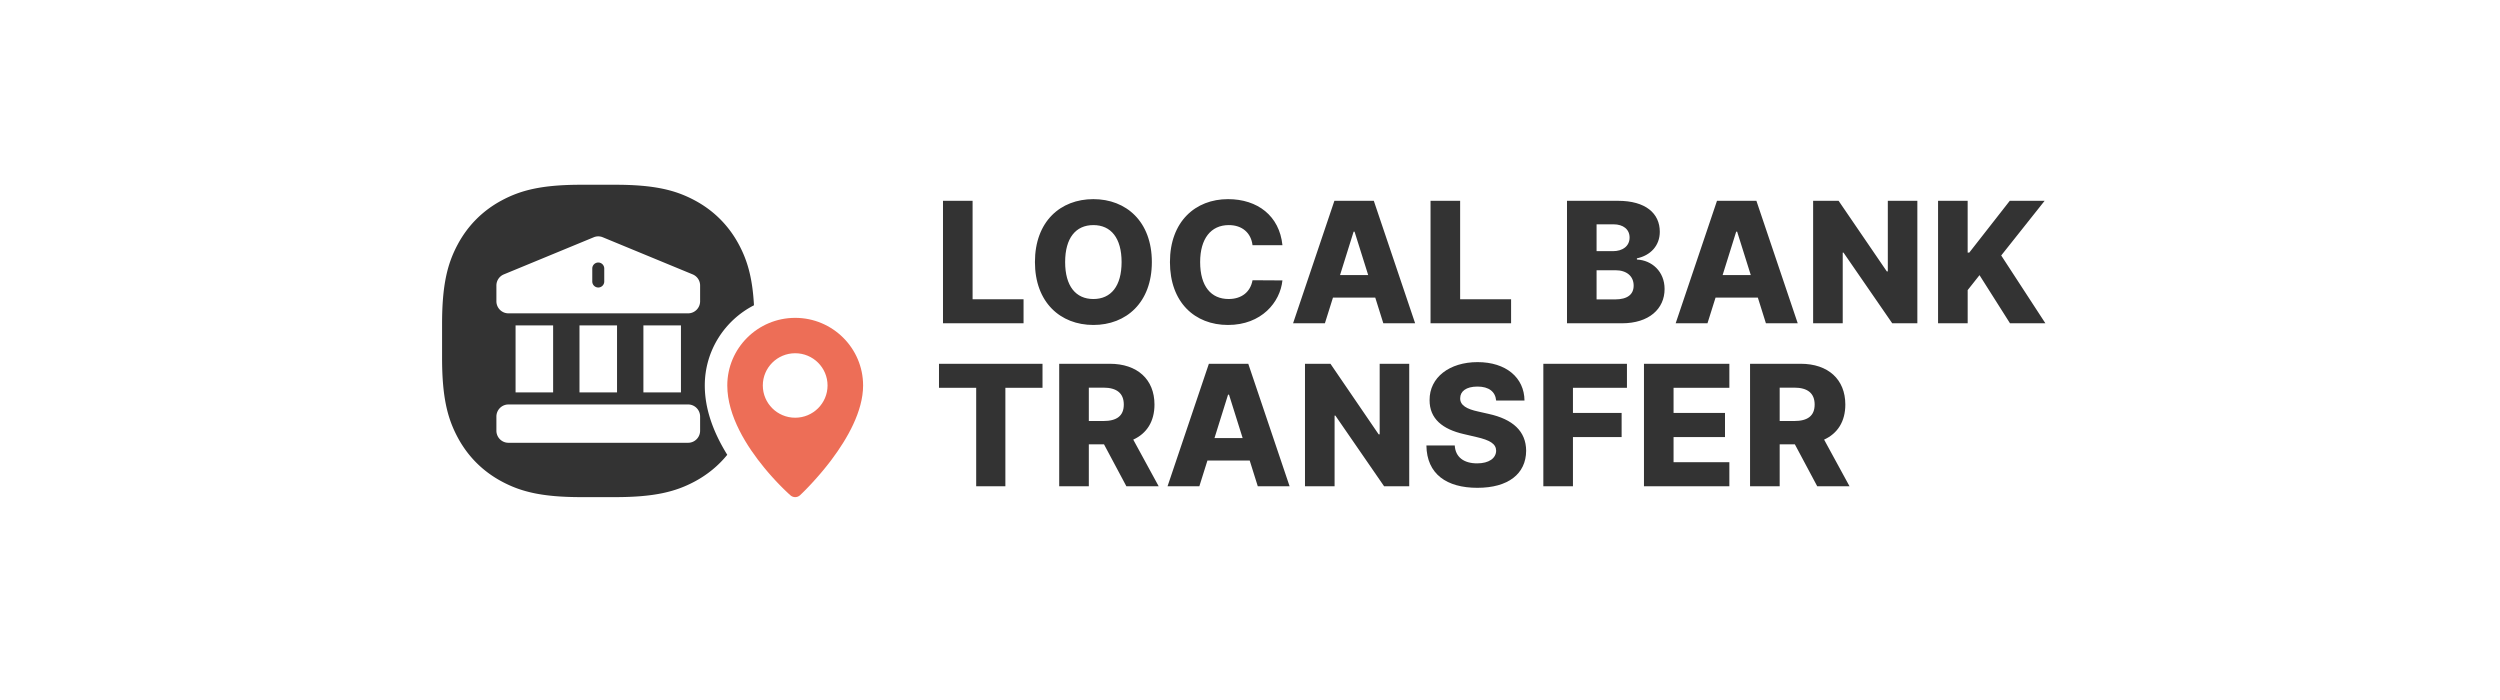 <svg xmlns="http://www.w3.org/2000/svg" width="200" height="56"  stroke="none" stroke-linecap="round" stroke-linejoin="round" fill="#fff" fill-rule="evenodd"><g fill="#333"><path d="M81.884 25.863v-1.923h-4.077v-7.875h-2.368v9.798h6.444zm5.585.134c2.632 0 4.679-1.794 4.679-5.033s-2.048-5.033-4.679-5.033c-2.641 0-4.674 1.794-4.674 5.033 0 3.224 2.033 5.033 4.674 5.033zm0-2.076c-1.411 0-2.258-1.038-2.258-2.957s.847-2.957 2.258-2.957 2.258 1.038 2.258 2.957-.842 2.957-2.258 2.957zm10.771 2.076c2.689 0 4.176-1.827 4.354-3.564l-2.392-.014c-.168.942-.876 1.502-1.914 1.502-1.397 0-2.277-1.01-2.277-2.957 0-1.871.861-2.957 2.292-2.957 1.077 0 1.78.627 1.899 1.608h2.393c-.239-2.344-1.986-3.684-4.354-3.684-2.612 0-4.646 1.794-4.646 5.033 0 3.224 1.986 5.033 4.646 5.033zm7.752-.134l.646-2.057h3.382l.646 2.057h2.545l-3.306-9.798h-3.153l-3.306 9.798h2.545zm3.464-3.856h-2.253l1.086-3.473h.076l1.091 3.473zm11.431 3.856v-1.923h-4.076v-7.875h-2.368v9.798h6.445zm8.868 0c2.167 0 3.412-1.158 3.412-2.741 0-1.416-1.029-2.306-2.215-2.359v-.096c1.077-.225 1.832-1.005 1.832-2.124 0-1.478-1.139-2.478-3.339-2.478h-4.085v9.798h4.397zm-.718-5.77h-1.311v-2.148h1.349c.789 0 1.292.407 1.292 1.057 0 .689-.555 1.091-1.33 1.091zm.153 3.861h-1.464v-2.335h1.507c.904 0 1.459.478 1.459 1.23 0 .694-.478 1.105-1.502 1.105zm7.408 1.909l.646-2.057h3.383l.646 2.057h2.545l-3.306-9.798h-3.153l-3.306 9.798h2.545zm3.464-3.856h-2.253l1.086-3.473h.077l1.091 3.473zm7.356 3.856v-5.655h.062l3.899 5.655h2.009v-9.798h-2.363v5.646h-.081l-3.856-5.646h-2.038v9.798h2.369zm9.996 0v-2.655l.947-1.196 2.439 3.851h2.832l-3.535-5.425 3.473-4.373h-2.789l-3.239 4.143h-.129v-4.143h-2.368v9.798h2.368zM80.43 38.901v-7.875h2.971v-1.923h-8.282v1.923h2.976v7.875h2.335zm6.676 0v-3.354h1.215l1.789 3.354h2.584l-2.034-3.732c1.077-.488 1.698-1.45 1.698-2.804 0-2.014-1.373-3.263-3.574-3.263h-4.048v9.798h2.368zm1.167-5.22h-1.167v-2.67h1.167c1.062 0 1.631.445 1.631 1.354s-.569 1.316-1.631 1.316zm7.675 5.22l.646-2.057h3.383l.646 2.057h2.545l-3.306-9.798H96.709l-3.306 9.798h2.545zm3.464-3.856h-2.253l1.086-3.473h.076l1.091 3.473zm7.355 3.856v-5.655h.062l3.899 5.655h2.01v-9.798h-2.364v5.646h-.081l-3.856-5.646h-2.038v9.798h2.368zm11.431.124c2.44 0 3.885-1.105 3.894-2.966-.01-1.565-1.067-2.521-3-2.947l-.842-.191c-.89-.191-1.455-.488-1.435-1.072.005-.536.464-.924 1.383-.924s1.431.416 1.493 1.115h2.268c-.019-1.832-1.478-3.071-3.756-3.071-2.239 0-3.852 1.22-3.837 3.043-.005 1.488 1.038 2.325 2.732 2.713l1.024.239c1.077.249 1.56.541 1.569 1.091-.009.598-.569 1.014-1.522 1.014-1.048 0-1.737-.488-1.789-1.431h-2.268c.029 2.292 1.622 3.387 4.086 3.387zm7.638-.124v-3.938h3.894V33.035h-3.894v-2.009h4.32v-1.923h-6.689v9.798h2.369zm12.513 0v-1.923h-4.464v-2.014h4.115V33.035h-4.115v-2.009h4.464v-1.923h-6.832v9.798h6.832zm4.025 0v-3.354h1.215l1.789 3.354h2.584l-2.034-3.732c1.077-.488 1.698-1.45 1.698-2.804 0-2.014-1.373-3.263-3.574-3.263h-4.048v9.798h2.368zm1.167-5.22h-1.167v-2.67h1.167c1.062 0 1.631.445 1.631 1.354s-.569 1.316-1.631 1.316z" fill-rule="nonzero"/><path d="M49.221 14.78c3.153 0 4.832.434 6.355 1.248s2.718 2.009 3.532 3.532c.675 1.262 1.089 2.633 1.21 4.862-2.334 1.196-3.935 3.621-3.935 6.415 0 1.857.662 3.712 1.798 5.547-.711.873-1.585 1.591-2.606 2.138-1.523.814-3.202 1.248-6.355 1.248H46.501c-3.153 0-4.832-.434-6.355-1.248s-2.718-2.009-3.532-3.532-1.248-3.202-1.248-6.355v-2.72c0-3.153.434-4.832 1.248-6.355s2.009-2.718 3.532-3.532 3.202-1.248 6.355-1.248h2.72zm5.83 17.578H40.671l-.045.001c-.508.024-.914.449-.914.967v1.129l.001.045c.024.513.444.922.958.922H55.051l.045-.001c.508-.024.913-.448.913-.967v-1.129l-.001-.046c-.023-.513-.444-.922-.958-.922zm-.575-6.324H51.472v5.356h3.004v-5.356zm-5.113 0h-3.004v5.356h3.004v-5.356zm-5.113 0h-3.004v5.356H44.25v-5.356zm3.918-7.074c-.217-.074-.454-.068-.666.02l-7.189 2.968-.043.019a.964.964 0 0 0-.558.879v1.253l.001.046c.024.512.444.922.958.922H55.051l.045-.001c.508-.024.913-.448.913-.967v-1.253l-.001-.047c-.016-.376-.251-.709-.6-.851l-7.191-2.969h-.001zm-.307 2.041c.265 0 .479.217.479.484v1.032l-.001.035c-.017.252-.226.448-.478.449a.482.482 0 0 1-.479-.484v-1.032l.001-.035c.017-.252.226-.448.478-.449z"/></g><path d="M63.615 25.428c2.995 0 5.433 2.427 5.433 5.41 0 2.058-1.259 4.251-2.519 5.931l-.148.195-.148.19-.147.185-.146.18-.144.174-.142.168-.139.162-.136.155-.132.149-.128.142-.123.135-.118.128-.167.178-.154.16-.221.225-.142.14-.191.183c-.214.199-.544.203-.764.011l-.134-.121-.09-.084-.193-.183-.139-.135-.101-.1-.107-.108-.114-.116-.18-.187-.126-.134-.13-.141-.134-.147-.068-.076-.139-.157-.142-.163-.144-.17-.146-.175c-1.394-1.692-2.969-4.146-2.969-6.594 0-2.983 2.437-5.41 5.433-5.41zm0 2.831c-1.431 0-2.59 1.155-2.59 2.579s1.159 2.579 2.59 2.579 2.589-1.155 2.589-2.579-1.159-2.579-2.589-2.579z" fill="#ed6e57" fill-rule="nonzero"/></svg>
